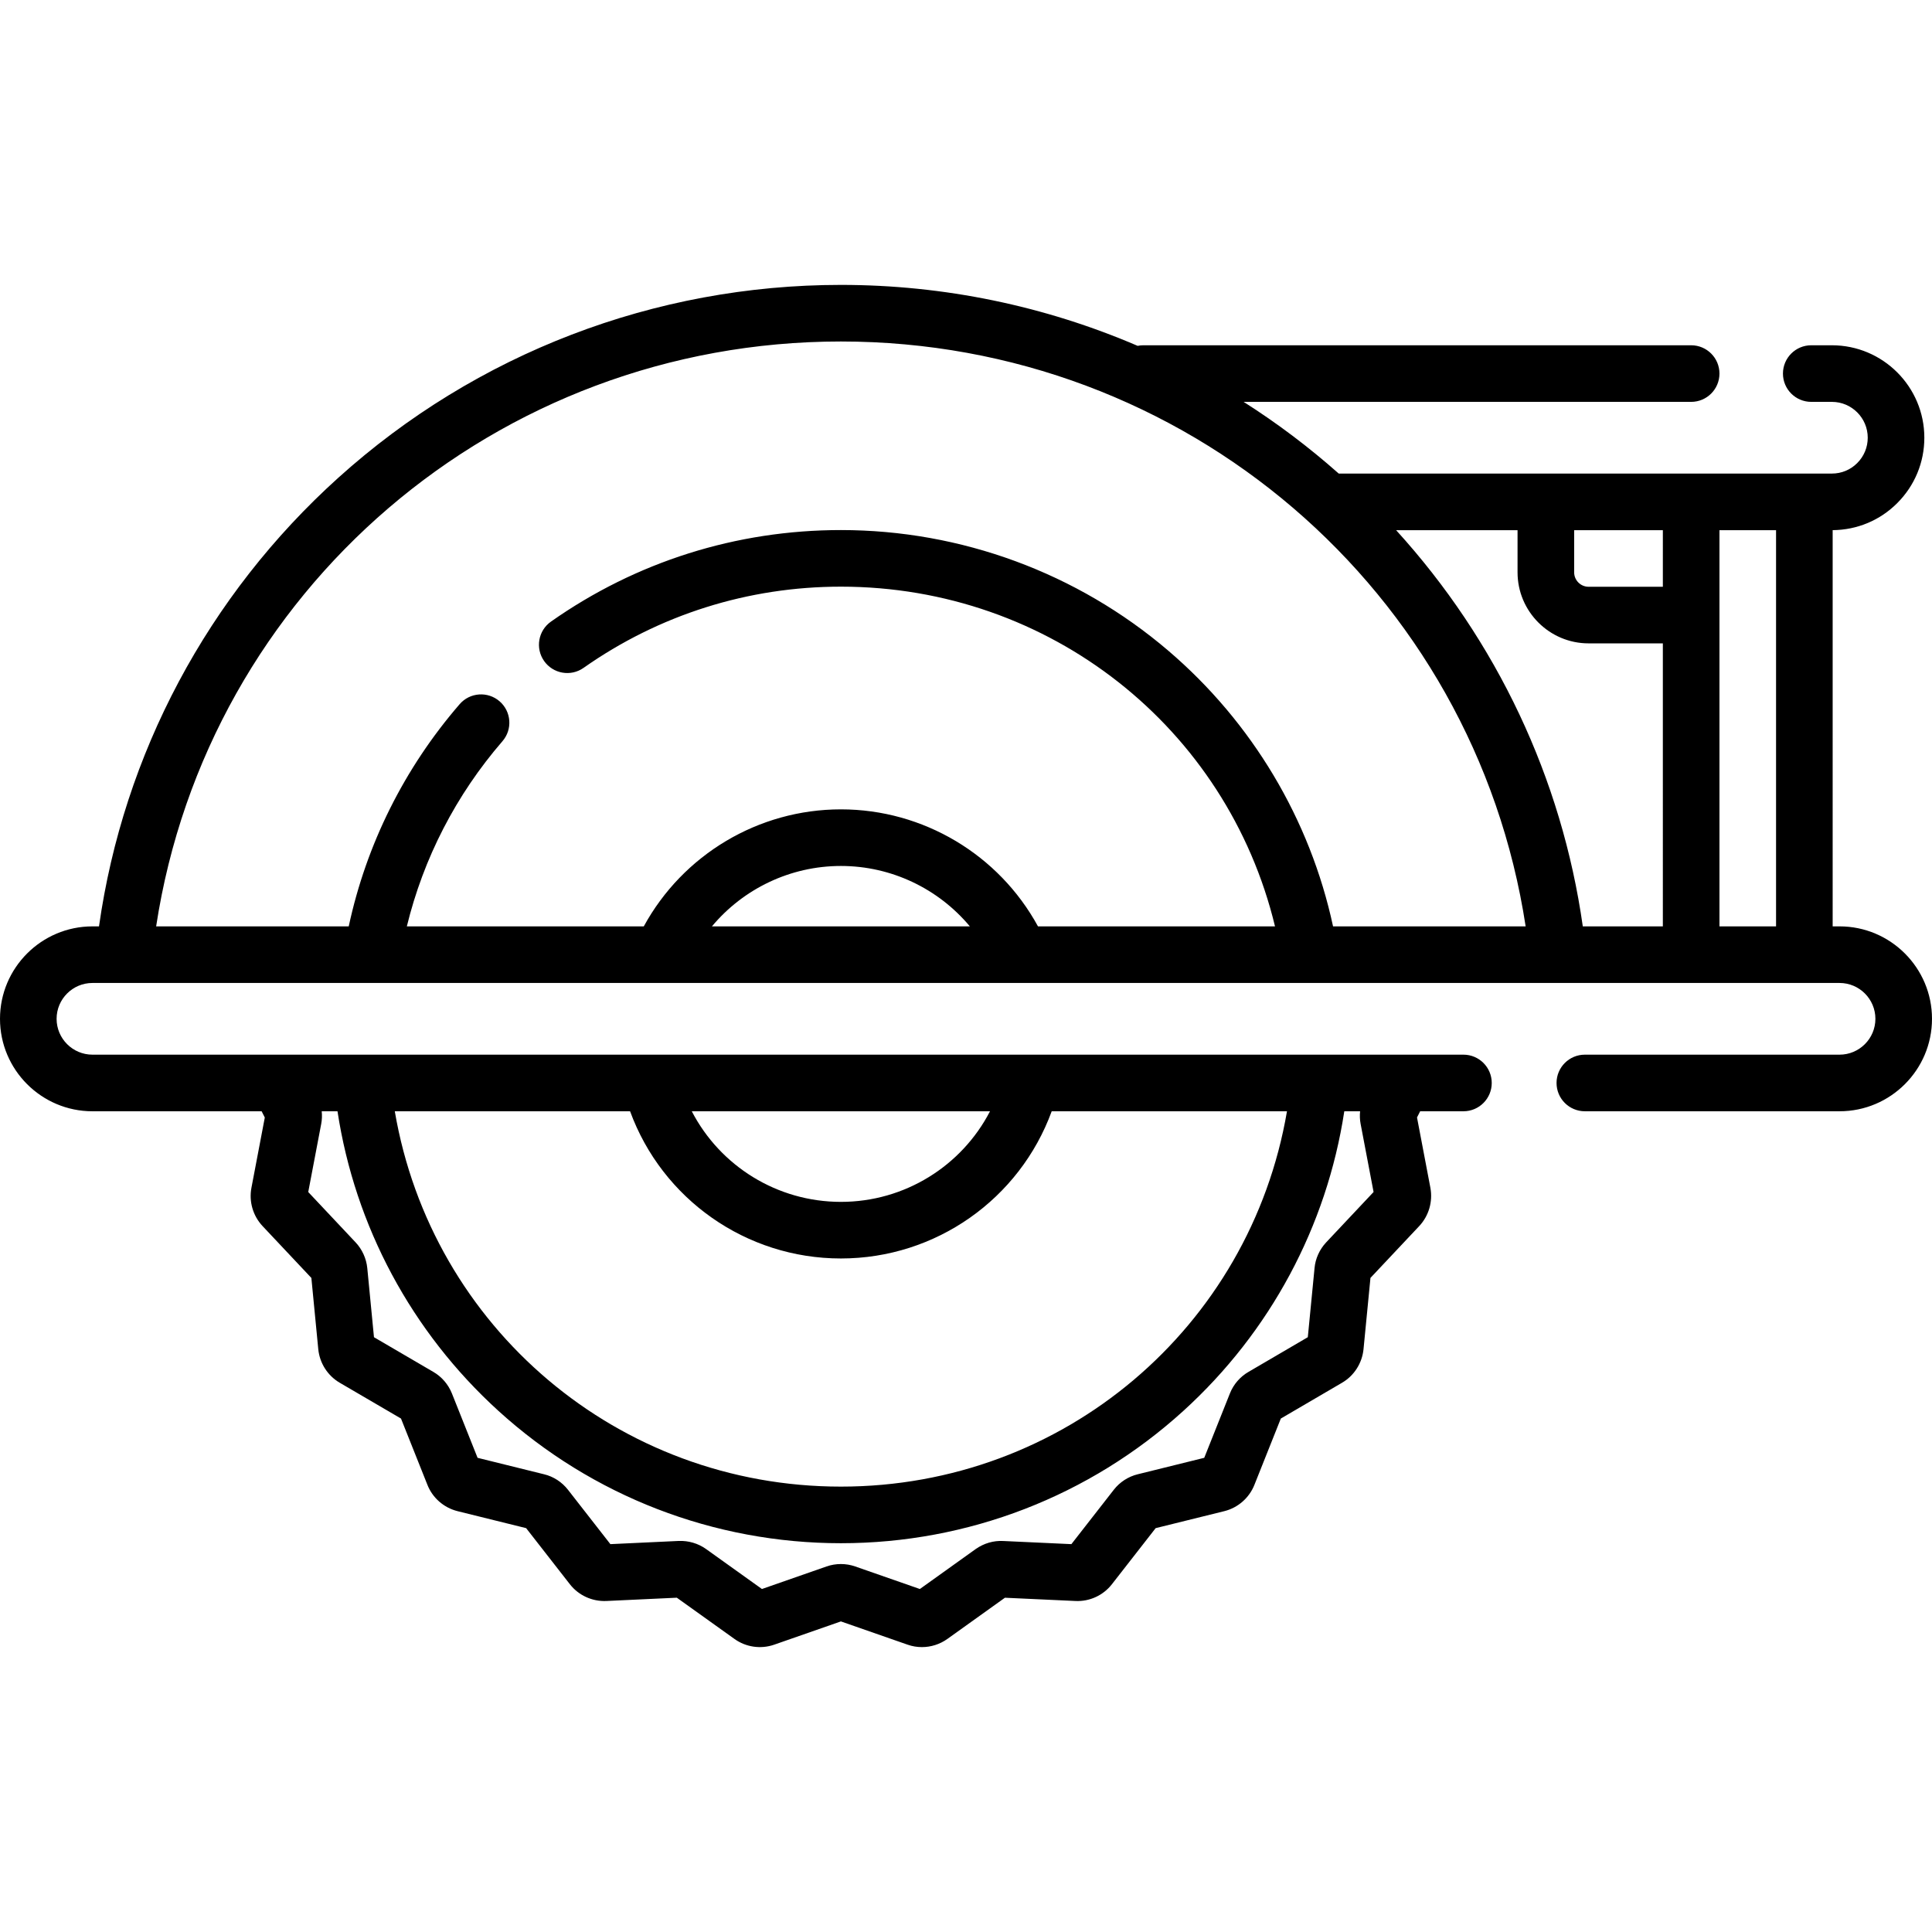 <?xml version="1.0" encoding="windows-1252"?>
<!-- Generator: Adobe Illustrator 19.0.0, SVG Export Plug-In . SVG Version: 6.00 Build 0)  -->
<svg version="1.1" id="Capa_1" xmlns="http://www.w3.org/2000/svg" xmlns:xlink="http://www.w3.org/1999/xlink" x="0px" y="0px" viewBox="0 0 512 512" style="enable-background:new 0 0 512 512;" xml:space="preserve">
<g>
	<g>
		<g>
			<path d="M432.727,260.498c-0.749,0-1.503,0-2.261,0C431.224,260.499,431.978,260.498,432.727,260.498z"/>
			<path d="M425.88,260.499c-0.775,0-1.553,0-2.336,0C424.327,260.499,425.105,260.499,425.88,260.499z"/>
			<path d="M465.896,260.498c-0.535,0-1.078,0-1.629,0C464.818,260.498,465.361,260.498,465.896,260.498z"/>
			<path d="M459.125,260.498c-0.596,0-1.2,0-1.811,0C457.925,260.498,458.529,260.498,459.125,260.498z"/>
			<path d="M451.659,260.498c-0.651,0-1.308,0-1.972,0C450.35,260.498,451.008,260.498,451.659,260.498z"/>
			<path d="M445.65,260.498c-0.688,0-1.381,0-2.08,0C444.269,260.498,444.962,260.498,445.65,260.498z"/>
			<path d="M439.328,260.498c-0.72,0-1.446,0-2.176,0C437.882,260.498,438.608,260.498,439.328,260.498z"/>
			<path d="M399.212,260.499c-0.835,0-1.672,0-2.511,0C397.54,260.499,398.377,260.499,399.212,260.499z"/>
			<path d="M406.674,260.499c-0.824,0-1.65,0-2.478,0C405.024,260.499,405.85,260.499,406.674,260.499z"/>
			<path d="M411.579,260.499c0.814,0,1.625,0,2.434,0C413.204,260.499,412.393,260.499,411.579,260.499z"/>
			<path d="M487.5,245.498h-1.826V140.495c6.481-0.052,12.557-2.595,17.119-7.172c4.628-4.628,7.177-10.779,7.177-17.323     c0-13.51-10.991-24.5-24.5-24.5H480c-4.142,0-7.5,3.357-7.5,7.5s3.358,7.5,7.5,7.5h5.47c5.238,0,9.5,4.262,9.5,9.5     c0,2.536-0.988,4.922-2.792,6.725c-1.783,1.79-4.166,2.775-6.708,2.775H354.78c-7.935-7.034-16.363-13.38-25.201-19h118.595     c4.142,0,7.5-3.357,7.5-7.5s-3.358-7.5-7.5-7.5H303c-0.519,0-1.026,0.053-1.515,0.153C276.883,81.08,250.179,75.5,222.848,75.5     c-49.327,0-96.624,18.145-133.176,51.095C55.063,157.791,32.71,199.803,26.236,245.5H24.5C10.991,245.5,0,256.49,0,270     s10.991,24.5,24.5,24.5h44.835l0.84,1.656l-3.541,18.607c-0.701,3.646,0.396,7.439,2.943,10.156l12.939,13.749l1.83,18.892     c0.367,3.696,2.494,7.018,5.689,8.885l16.233,9.485l6.985,17.527c1.355,3.472,4.328,6.091,7.984,7.013l18.192,4.503     l11.595,14.868c2.3,2.951,5.905,4.596,9.645,4.44l18.692-0.874l15.289,10.937c3.037,2.177,6.96,2.746,10.51,1.516l17.685-6.17     l17.692,6.17c1.228,0.429,2.505,0.64,3.778,0.64c2.373,0,4.731-0.733,6.731-2.152l15.27-10.932l18.724,0.865     c3.729,0.166,7.326-1.489,9.625-4.439l11.595-14.868l18.235-4.512c3.594-0.906,6.559-3.507,7.933-6.956l7.003-17.576     l16.199-9.471c3.209-1.859,5.346-5.186,5.715-8.913l1.839-18.889l12.938-13.749c2.519-2.687,3.624-6.458,2.946-10.132     l-3.546-18.635l0.833-1.643h11.471c4.142,0,7.5-3.357,7.5-7.5s-3.358-7.5-7.5-7.5c-0.011,0-0.006,0,0,0H24.5     c-5.238,0-9.5-4.262-9.5-9.5c0-5.238,4.262-9.5,9.5-9.5h459.929c-0.222,0-0.455,0-0.699,0c0.246,0,0.48,0,0.703,0h3.067     c5.238,0,9.5,4.262,9.5,9.5c0,5.238-4.262,9.5-9.5,9.5H420c-4.142,0-7.5,3.357-7.5,7.5s3.358,7.5,7.5,7.5h67.5     c13.509,0,24.5-10.99,24.5-24.5S501.009,245.498,487.5,245.498z M262.362,294.499c-7.512,14.507-22.61,24.01-39.512,24.01     c-16.907,0-32.009-9.503-39.522-24.01H262.362z M166.978,294.499c8.497,23.234,30.688,39.01,55.872,39.01     c25.179,0,47.365-15.775,55.862-39.01h62.352c-9.77,57.261-59.201,99.469-118.215,99.469     c-59.019,0-108.454-42.208-118.225-99.469H166.978z M85.126,297.831c0.21-1.095,0.246-2.218,0.132-3.331h4.181     c4.649,30.484,19.629,58.469,42.649,79.396c24.878,22.617,57.112,35.073,90.763,35.073c33.65,0,65.882-12.456,90.758-35.073     c23.016-20.926,37.994-48.912,42.643-79.396h4.185c-0.111,1.106-0.074,2.227,0.135,3.322l3.438,18.069l-12.557,13.344     c-1.77,1.884-2.869,4.334-3.088,6.828l-1.783,18.31l-15.666,9.16c-2.264,1.29-4.038,3.344-4.984,5.75l-6.795,17.053     l-17.598,4.354c-2.517,0.607-4.782,2.071-6.374,4.117l-11.236,14.407l-18.046-0.833c-2.563-0.146-5.137,0.602-7.31,2.13     l-14.797,10.593l-17.138-5.977c-2.446-0.854-5.142-0.853-7.59,0.001l-17.127,5.976l-14.818-10.601     c-2.091-1.49-4.651-2.237-7.234-2.136l-18.111,0.847l-11.23-14.4c-1.604-2.061-3.875-3.527-6.336-4.114l-17.63-4.364     l-6.799-17.061c-0.961-2.404-2.718-4.436-4.909-5.7l-15.746-9.201l-1.774-18.324c-0.252-2.535-1.352-4.956-3.102-6.818     L81.688,315.9L85.126,297.831z M188.668,245.5c8.332-9.979,20.783-16.01,34.182-16.01c13.393,0,25.842,6.031,34.172,16.01     H188.668z M353.273,245.501L353.273,245.501c-6.074-28.304-21.416-54.054-43.654-73.055     c-24.13-20.618-54.946-31.974-86.771-31.974c-27.704,0-54.272,8.389-76.832,24.258c-3.388,2.384-4.203,7.062-1.819,10.45     c2.384,3.387,7.063,4.204,10.449,1.818c20.021-14.082,43.604-21.526,68.202-21.526c55.303,0,102.341,37.36,115.044,90.028     h-62.813c-10.366-18.986-30.355-31.01-52.229-31.01c-21.88,0-41.873,12.023-52.239,31.01h-62.792     c4.395-18.052,13.051-34.872,25.338-49.068c2.711-3.132,2.369-7.868-0.763-10.579c-3.132-2.71-7.868-2.368-10.579,0.763     c-14.654,16.932-24.742,37.176-29.394,58.885h-51.04c13.577-88.94,90.159-155,181.467-155s167.89,66.059,181.467,155H353.273z      M440.673,245.5h-21.214c-5.557-39.218-22.814-75.718-49.475-105h32.182v11.17c0,10.383,8.447,18.83,18.83,18.83h19.677V245.5z      M440.674,155.5h-19.677c-2.112,0-3.83-1.718-3.83-3.83V140.5h23.507V155.5z M470.674,245.5h-15V163v-22.5h15V245.5z"/>
			<path d="M418.821,260.499c-0.796,0-1.596,0-2.398,0C417.225,260.499,418.024,260.499,418.821,260.499z"/>
			<path d="M358.722,260.499c0.835,0,1.672,0,2.511,0C360.394,260.499,359.557,260.499,358.722,260.499z"/>
			<path d="M298.809,260.5c0.596,0,1.2,0,1.811,0C300.009,260.5,299.405,260.5,298.809,260.5z"/>
			<path d="M312.284,260.5c0.688,0,1.381,0,2.08,0C313.665,260.5,312.972,260.5,312.284,260.5z"/>
			<path d="M306.276,260.5c0.651,0,1.308,0,1.972,0C307.584,260.5,306.926,260.5,306.276,260.5z"/>
			<path d="M318.606,260.5c0.72,0,1.446,0,2.176,0C320.052,260.5,319.326,260.5,318.606,260.5z"/>
			<path d="M325.207,260.5c0.749,0,1.503,0,2.261,0C326.71,260.499,325.956,260.5,325.207,260.5z"/>
			<path d="M273.501,260.5c0.223,0,0.457,0,0.703,0C273.958,260.5,273.724,260.5,273.501,260.5z"/>
			<path d="M471.892,260.498c-0.467,0-0.943,0-1.428,0C470.948,260.498,471.425,260.498,471.892,260.498z"/>
			<path d="M292.038,260.5c0.535,0,1.078,0,1.629,0C293.116,260.5,292.573,260.5,292.038,260.5z"/>
			<path d="M279.759,260.5c0.373,0,0.755,0,1.148,0C280.514,260.5,280.132,260.5,279.759,260.5z"/>
			<path d="M286.042,260.5c0.467,0,0.943,0,1.428,0C286.986,260.5,286.509,260.5,286.042,260.5z"/>
			<path d="M332.054,260.499c0.775,0,1.553,0,2.336,0C333.607,260.499,332.829,260.499,332.054,260.499z"/>
			<path d="M391.659,260.499c0.843,0,1.685,0,2.526,0C393.344,260.499,392.502,260.499,391.659,260.499z"/>
			<path d="M376.423,260.499c0.848,0,1.696,0,2.544,0C378.119,260.499,377.271,260.499,376.423,260.499z"/>
			<path d="M384.053,260.499c0.847,0,1.694,0,2.54,0C385.747,260.499,384.9,260.499,384.053,260.499z"/>
			<path d="M478.175,260.498c-0.373,0-0.755,0-1.148,0C477.42,260.498,477.802,260.498,478.175,260.498z"/>
			<path d="M339.113,260.499c0.796,0,1.596,0,2.398,0C340.709,260.499,339.91,260.499,339.113,260.499z"/>
			<path d="M343.921,260.499c0.808,0,1.62,0,2.434,0C345.541,260.499,344.73,260.499,343.921,260.499z"/>
			<path d="M351.26,260.499c0.824,0,1.65,0,2.478,0C352.91,260.499,352.084,260.499,351.26,260.499z"/>
			<path d="M371.341,260.499c0.846,0,1.693,0,2.54,0C373.034,260.499,372.187,260.499,371.341,260.499z"/>
			<path d="M363.749,260.499c0.841,0,1.683,0,2.526,0C365.432,260.499,364.59,260.499,363.749,260.499z"/>
		</g>
	</g>
</g>
<g>
</g>
<g>
</g>
<g>
</g>
<g>
</g>
<g>
</g>
<g>
</g>
<g>
</g>
<g>
</g>
<g>
</g>
<g>
</g>
<g>
</g>
<g>
</g>
<g>
</g>
<g>
</g>
<g>
</g>
</svg>